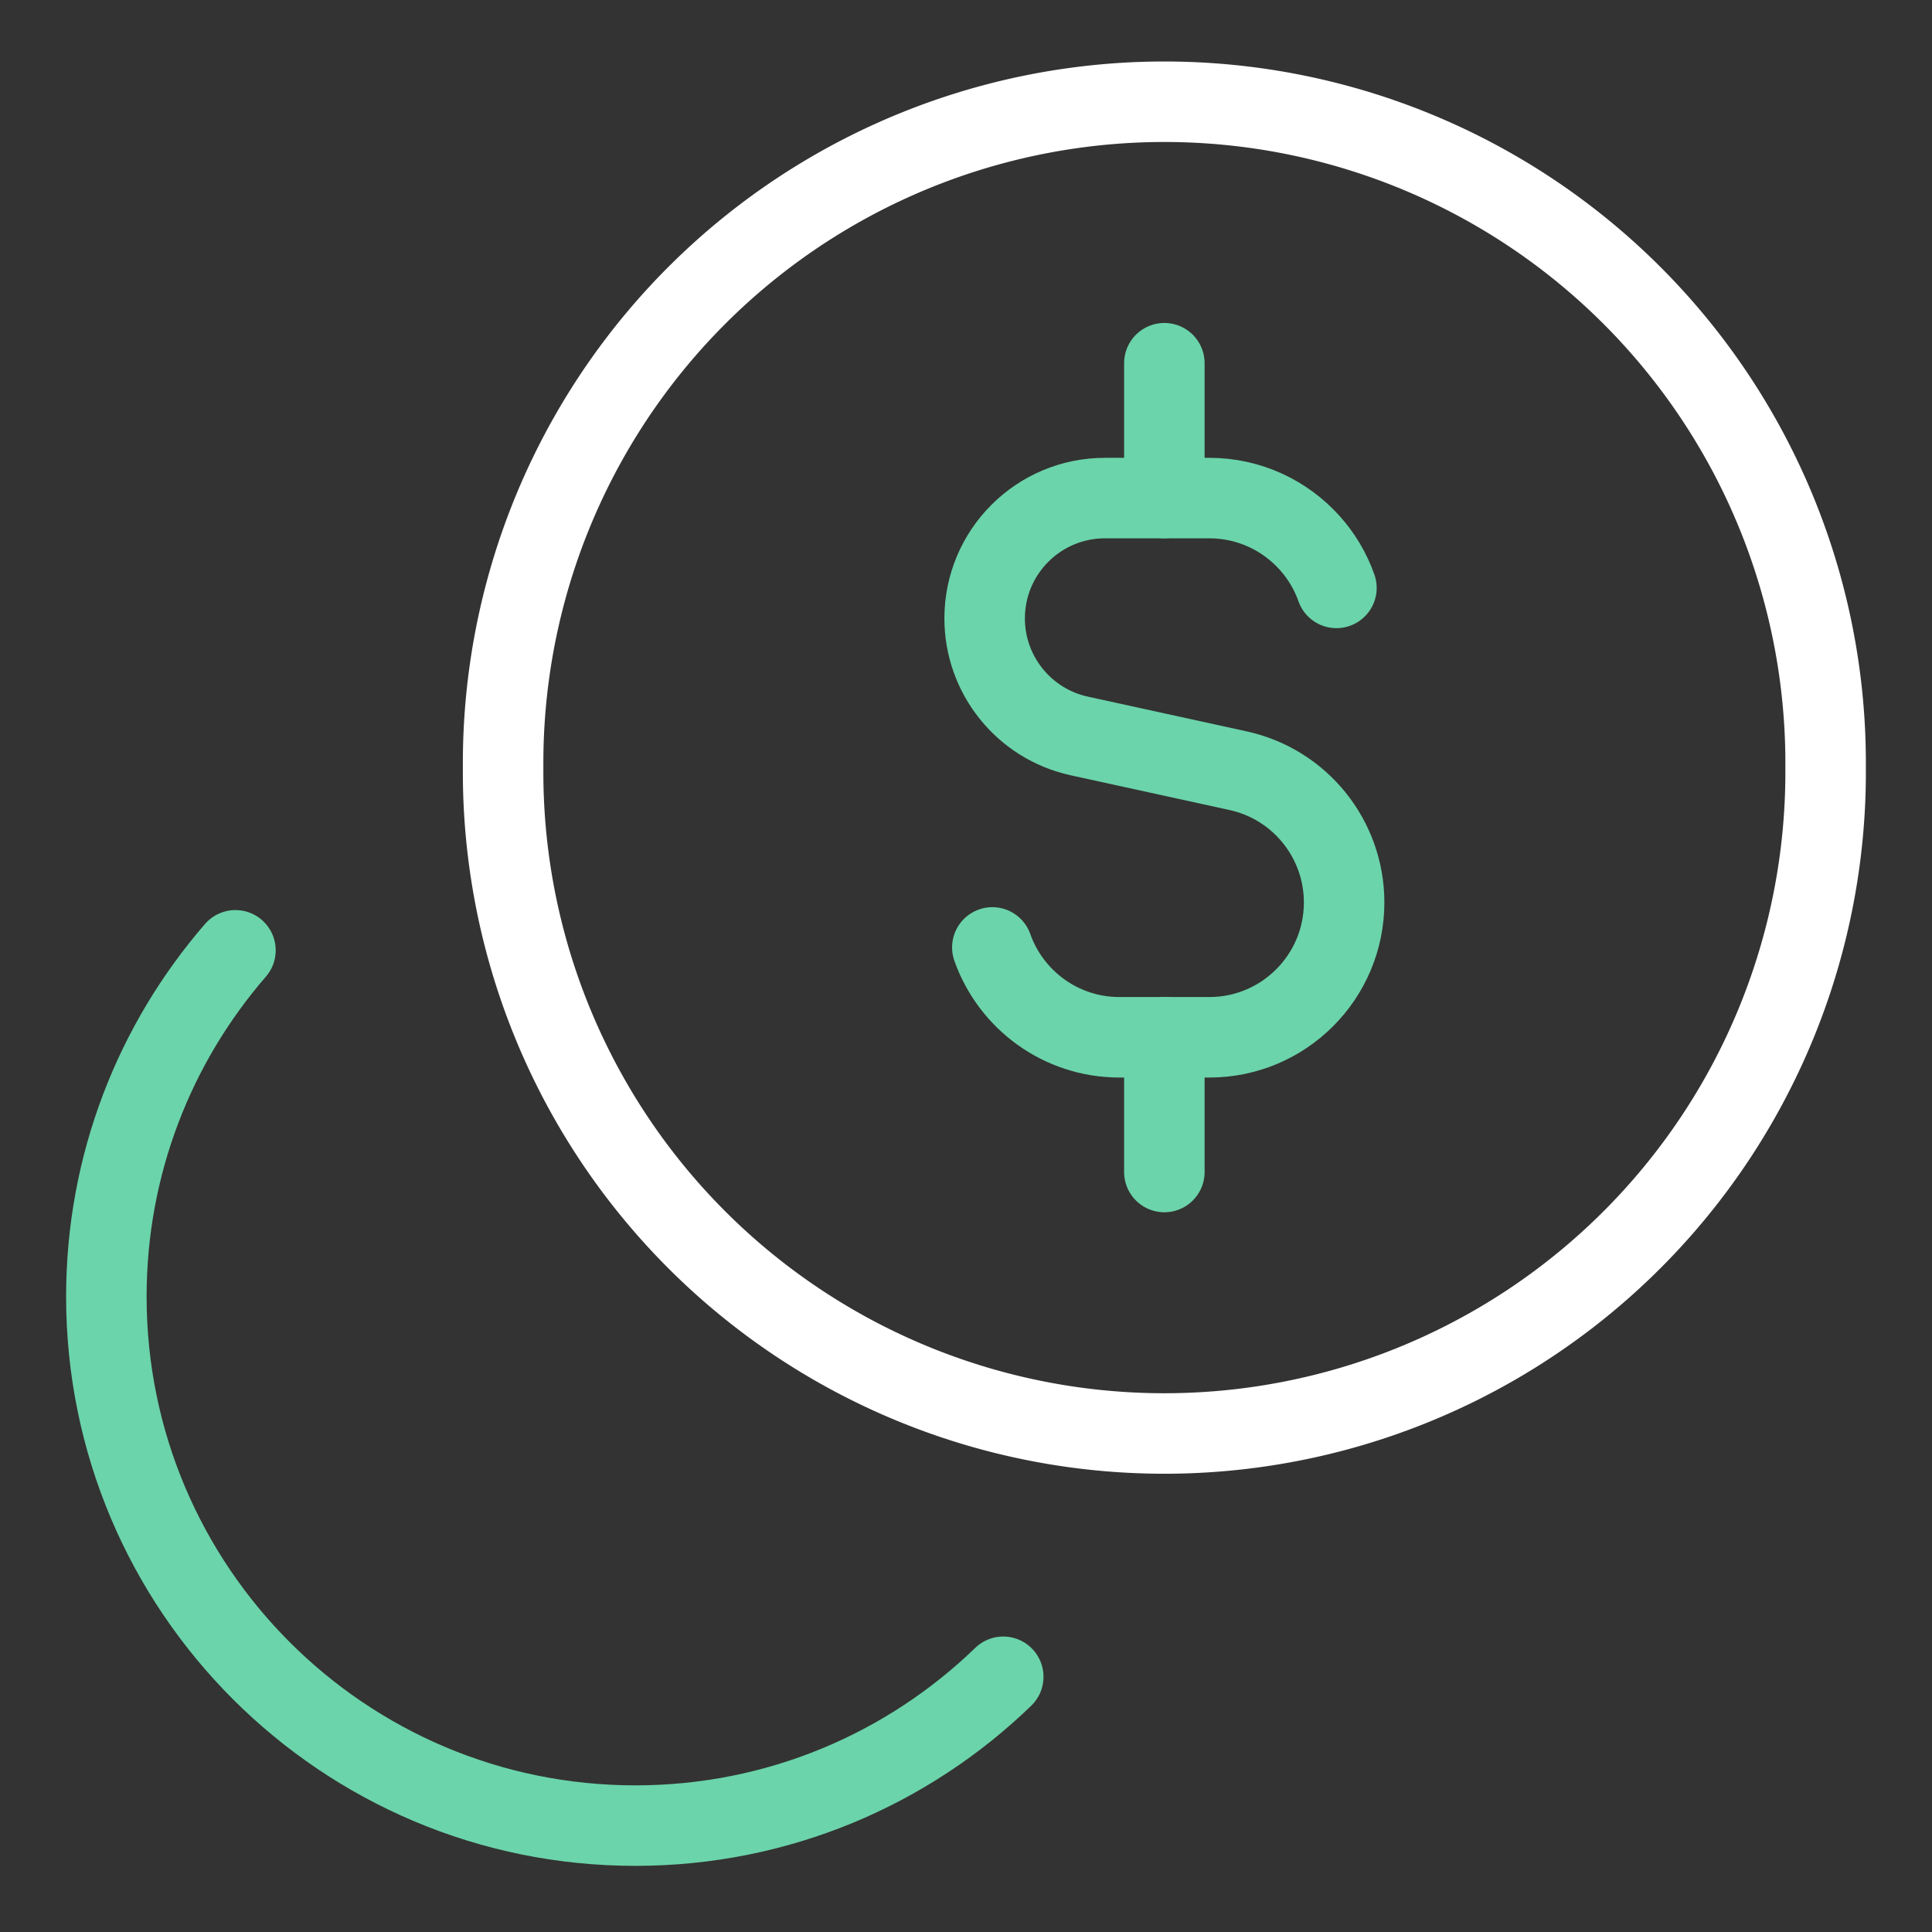 <?xml version="1.0" encoding="UTF-8"?> <svg xmlns="http://www.w3.org/2000/svg" fill="none" viewBox="-1.25 -1.25 60 60" id="Dollar-Coin-1--Streamline-Core-Neon" height="60" width="60"><rect x="-1.25" y="-1.25" width="60" height="60" fill="#333333" stroke="none"/><desc> Dollar Coin 1 Streamline Icon: https://streamlinehq.com </desc><g id="dollar-coin-1--accounting-billing-payment-cash-coin-currency-money-finance"><path id="Ellipse 23" stroke="#6bd4aa" stroke-linecap="round" stroke-linejoin="round" d="M29.907 50.824C26.95 53.685 22.922 55.446 18.482 55.446c-9.073 0 -16.429 -7.355 -16.429 -16.428 0 -4.113 1.511 -7.873 4.009 -10.755" stroke-width="2.5"></path><path id="Vector 3" stroke="#6bd4aa" stroke-linecap="round" stroke-linejoin="round" d="M40.254 17.008c-0.184 -0.52 -0.467 -0.993 -0.828 -1.395 -0.767 -0.856 -1.881 -1.395 -3.12 -1.395h-3.24c-2.064 0 -3.737 1.673 -3.737 3.737 0 1.756 1.223 3.275 2.938 3.651l4.934 1.079c1.922 0.42 3.292 2.124 3.292 4.091 0 2.312 -1.874 4.188 -4.186 4.188h-2.791c-1.823 0 -3.373 -1.165 -3.948 -2.791" stroke-width="2.5"></path><path id="Vector 2489" stroke="#6bd4aa" stroke-linecap="round" stroke-linejoin="round" d="M34.91 14.217V10.03" stroke-width="2.5"></path><path id="Vector 2490" stroke="#6bd4aa" stroke-linecap="round" stroke-linejoin="round" d="M34.91 35.148v-4.186" stroke-width="2.5"></path><path id="Ellipse 19" stroke="#ffffff" stroke-linecap="round" stroke-linejoin="round" d="M14.375 22.589a20.536 20.536 0 1 0 41.071 0 20.536 20.536 0 1 0 -41.071 0" stroke-width="2.5"></path></g></svg> 